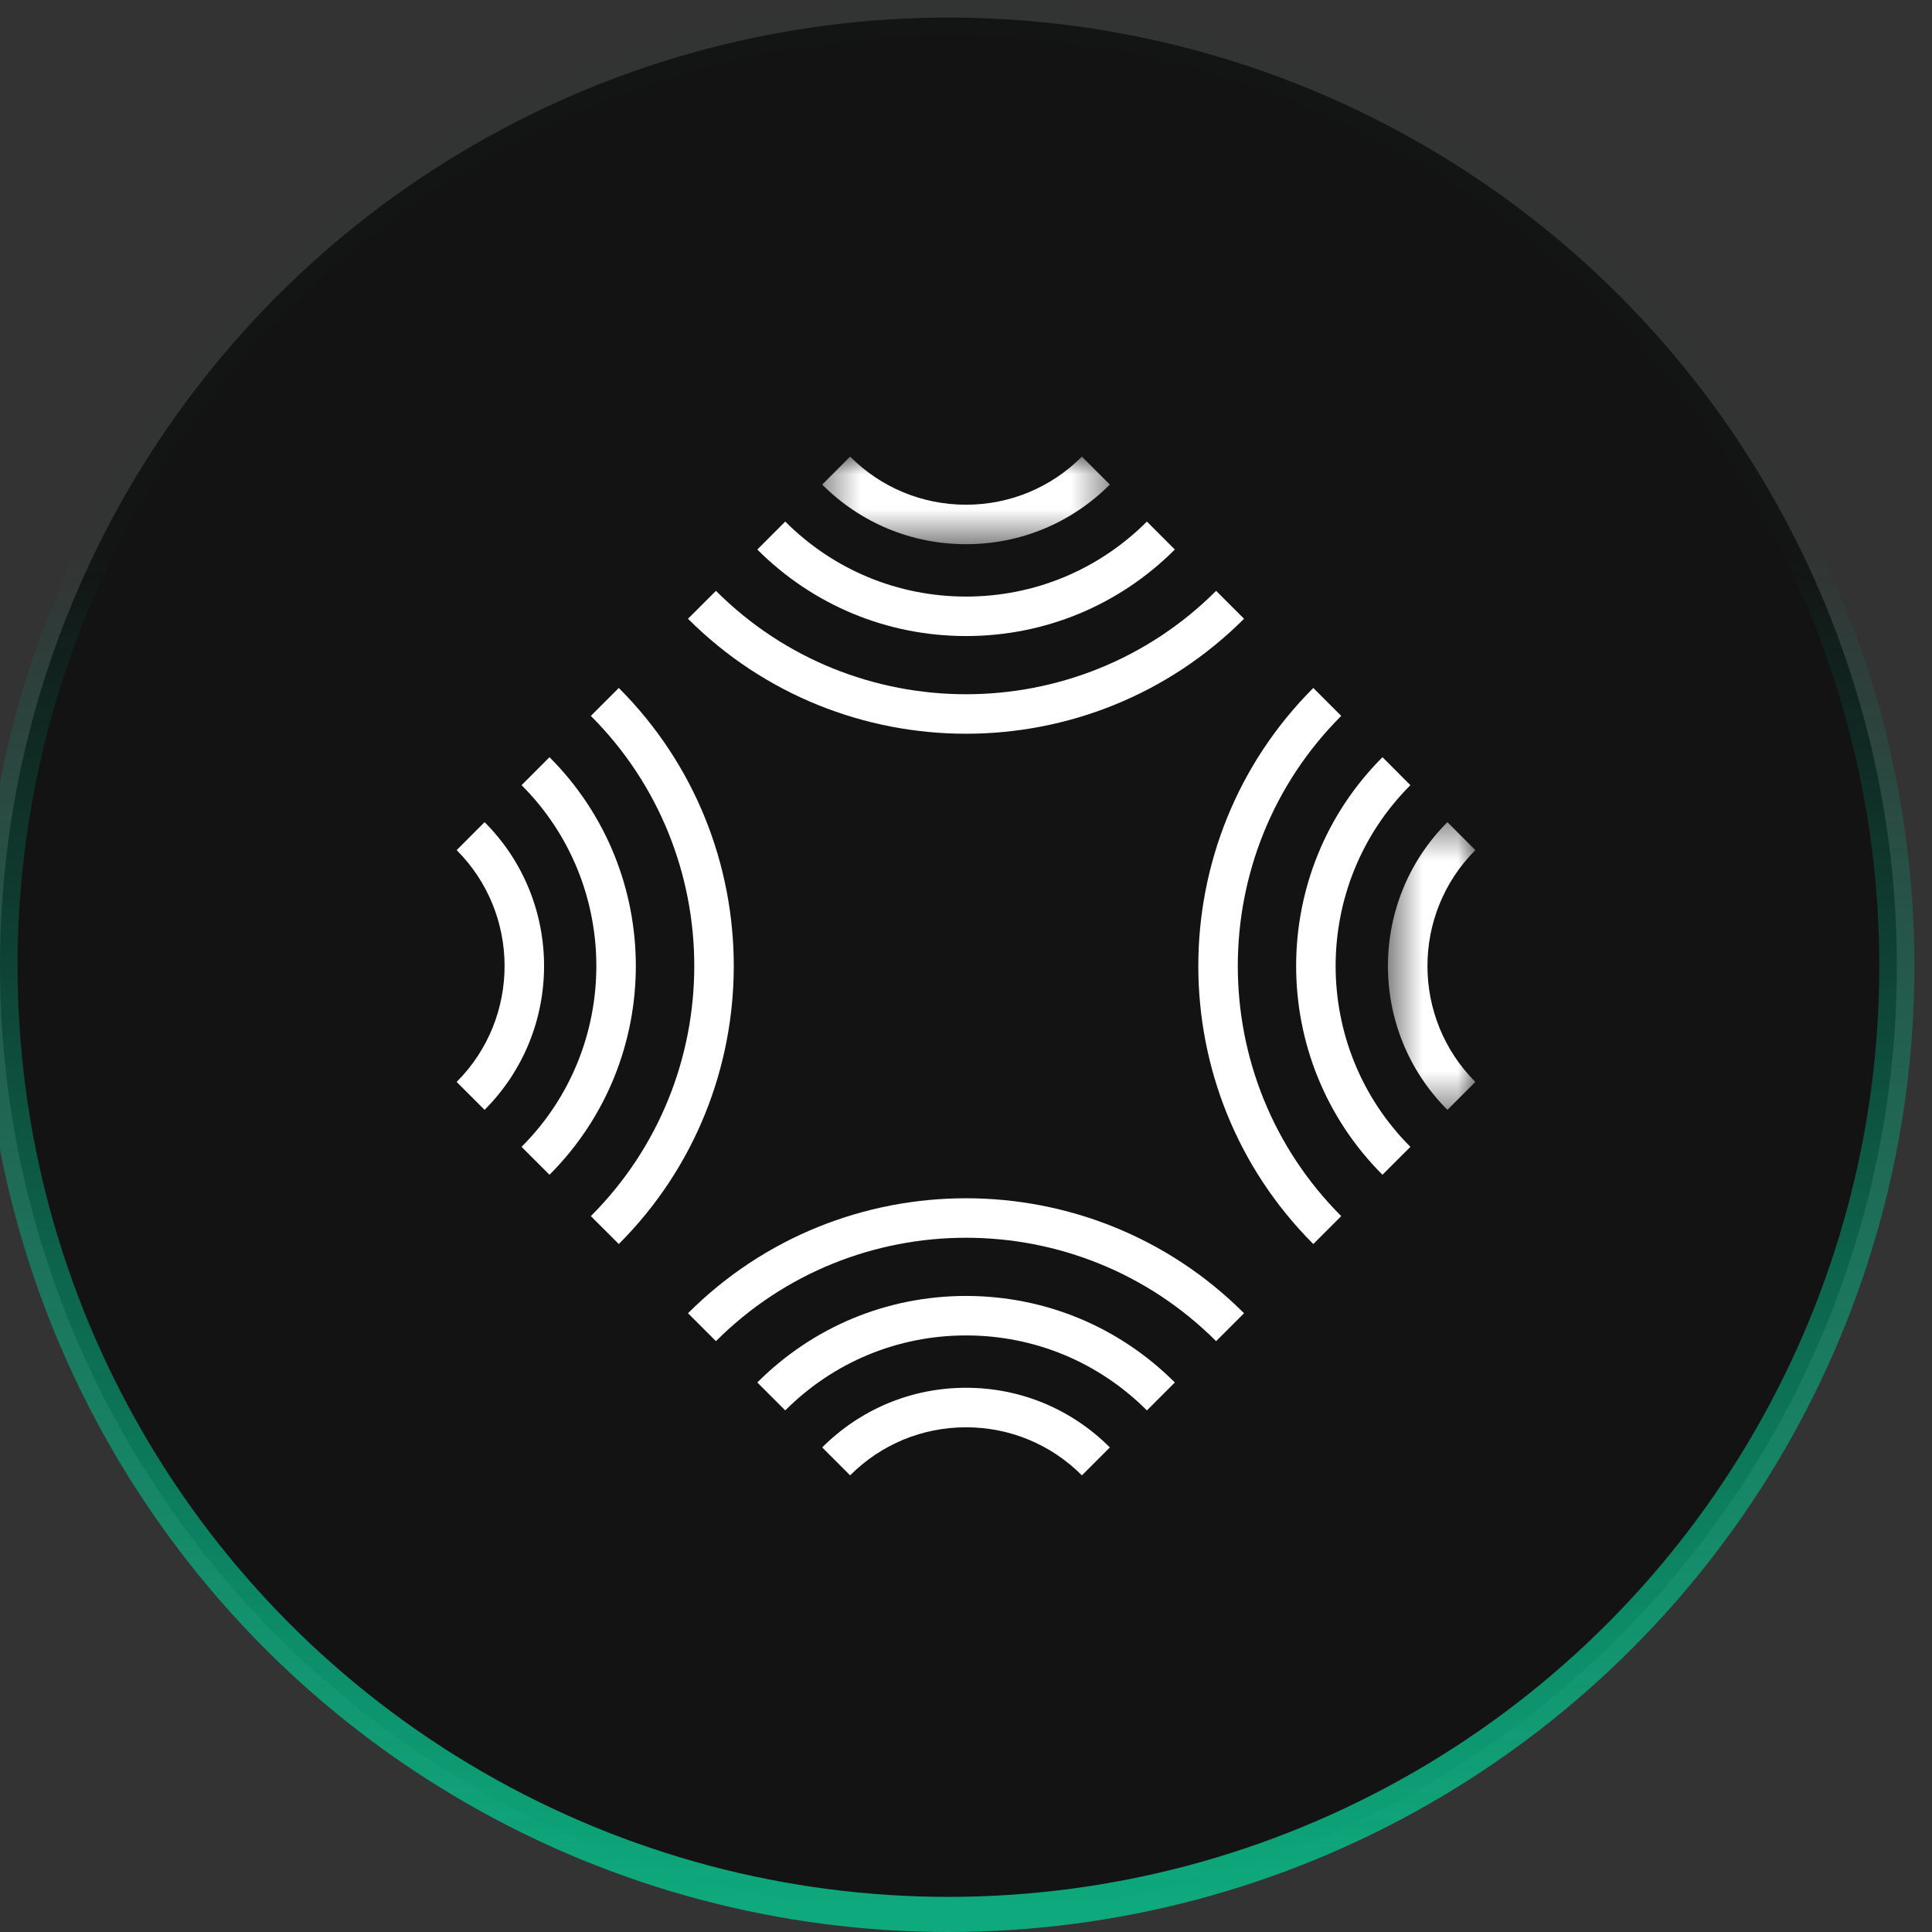 <svg width="55" height="55" viewBox="0 0 55 55" fill="none" xmlns="http://www.w3.org/2000/svg">
<rect x="0" y="0" width="55" height="55" fill="#333333" stroke="none"/>
<circle cx="27" cy="27.5" r="27" fill="#131313" stroke="url(#paint0_linear_281_811)"/>
<mask id="mask0_281_811" style="mask-type:luminance" maskUnits="userSpaceOnUse" x="23" y="13" width="9" height="3">
<path fill-rule="evenodd" clip-rule="evenodd" d="M23.406 13H31.595V15.493H23.406V13Z" fill="white"/>
</mask>
<g mask="url(#mask0_281_811)">
<path fill-rule="evenodd" clip-rule="evenodd" d="M27.501 15.492C25.955 15.492 24.501 14.89 23.406 13.795L24.201 12.999C25.084 13.882 26.255 14.368 27.501 14.368C28.747 14.368 29.918 13.882 30.8 12.999L31.595 13.795C30.501 14.89 29.047 15.492 27.501 15.492Z" fill="white"/>
</g>
<path fill-rule="evenodd" clip-rule="evenodd" d="M27.502 18.107C25.258 18.107 23.147 17.232 21.559 15.644L22.354 14.848C23.73 16.224 25.558 16.983 27.502 16.983C29.445 16.983 31.273 16.224 32.65 14.848L33.445 15.644C31.856 17.232 29.745 18.107 27.502 18.107Z" fill="white"/>
<path fill-rule="evenodd" clip-rule="evenodd" d="M27.501 20.888C24.634 20.888 21.768 19.797 19.586 17.615L20.381 16.82C24.306 20.745 30.695 20.745 34.62 16.82L35.415 17.615C33.233 19.797 30.367 20.888 27.501 20.888Z" fill="white"/>
<mask id="mask1_281_811" style="mask-type:luminance" maskUnits="userSpaceOnUse" x="39" y="23" width="3" height="9">
<path fill-rule="evenodd" clip-rule="evenodd" d="M39.512 23.405H42V31.595H39.512V23.405Z" fill="white"/>
</mask>
<g mask="url(#mask1_281_811)">
<path fill-rule="evenodd" clip-rule="evenodd" d="M41.205 31.595C38.947 29.337 38.947 25.663 41.205 23.405L42 24.201C40.182 26.02 40.182 28.98 42 30.8L41.205 31.595Z" fill="white"/>
</g>
<path fill-rule="evenodd" clip-rule="evenodd" d="M39.356 33.443C36.079 30.166 36.079 24.833 39.356 21.556L40.151 22.352C37.313 25.19 37.313 29.809 40.151 32.648L39.356 33.443Z" fill="white"/>
<path fill-rule="evenodd" clip-rule="evenodd" d="M37.387 35.415C33.022 31.05 33.022 23.949 37.387 19.585L38.182 20.38C34.256 24.306 34.256 30.694 38.182 34.62L37.387 35.415Z" fill="white"/>
<path fill-rule="evenodd" clip-rule="evenodd" d="M13.795 31.595L13 30.8C14.819 28.98 14.819 26.02 13 24.201L13.795 23.405C16.053 25.663 16.053 29.337 13.795 31.595Z" fill="white"/>
<path fill-rule="evenodd" clip-rule="evenodd" d="M15.643 33.443L14.848 32.648C17.686 29.809 17.686 25.19 14.848 22.352L15.643 21.556C18.92 24.833 18.92 30.166 15.643 33.443Z" fill="white"/>
<path fill-rule="evenodd" clip-rule="evenodd" d="M17.616 35.415L16.82 34.62C20.746 30.694 20.746 24.306 16.82 20.38L17.616 19.585C21.98 23.949 21.98 31.05 17.616 35.415Z" fill="white"/>
<path fill-rule="evenodd" clip-rule="evenodd" d="M30.8 42C29.918 41.118 28.747 40.632 27.501 40.632C26.255 40.632 25.083 41.118 24.201 42L23.406 41.205C24.501 40.111 25.955 39.507 27.501 39.507C29.047 39.507 30.501 40.111 31.595 41.205L30.8 42Z" fill="white"/>
<path fill-rule="evenodd" clip-rule="evenodd" d="M32.65 40.151C31.273 38.775 29.445 38.017 27.502 38.017C25.559 38.017 23.73 38.775 22.354 40.151L21.559 39.356C23.147 37.768 25.258 36.893 27.502 36.893C29.745 36.893 31.856 37.768 33.445 39.356L32.65 40.151Z" fill="white"/>
<path fill-rule="evenodd" clip-rule="evenodd" d="M34.62 38.18C30.695 34.255 24.306 34.255 20.381 38.18L19.586 37.385C23.95 33.021 31.051 33.021 35.415 37.385L34.62 38.18Z" fill="white"/>
<defs>
<linearGradient id="paint0_linear_281_811" x1="46.391" y1="54.5" x2="46.391" y2="15.718" gradientUnits="userSpaceOnUse">
<stop stop-color="#0EAA7D"/>
<stop offset="1" stop-color="#00AE80" stop-opacity="0.01"/>
</linearGradient>
</defs>
</svg>
